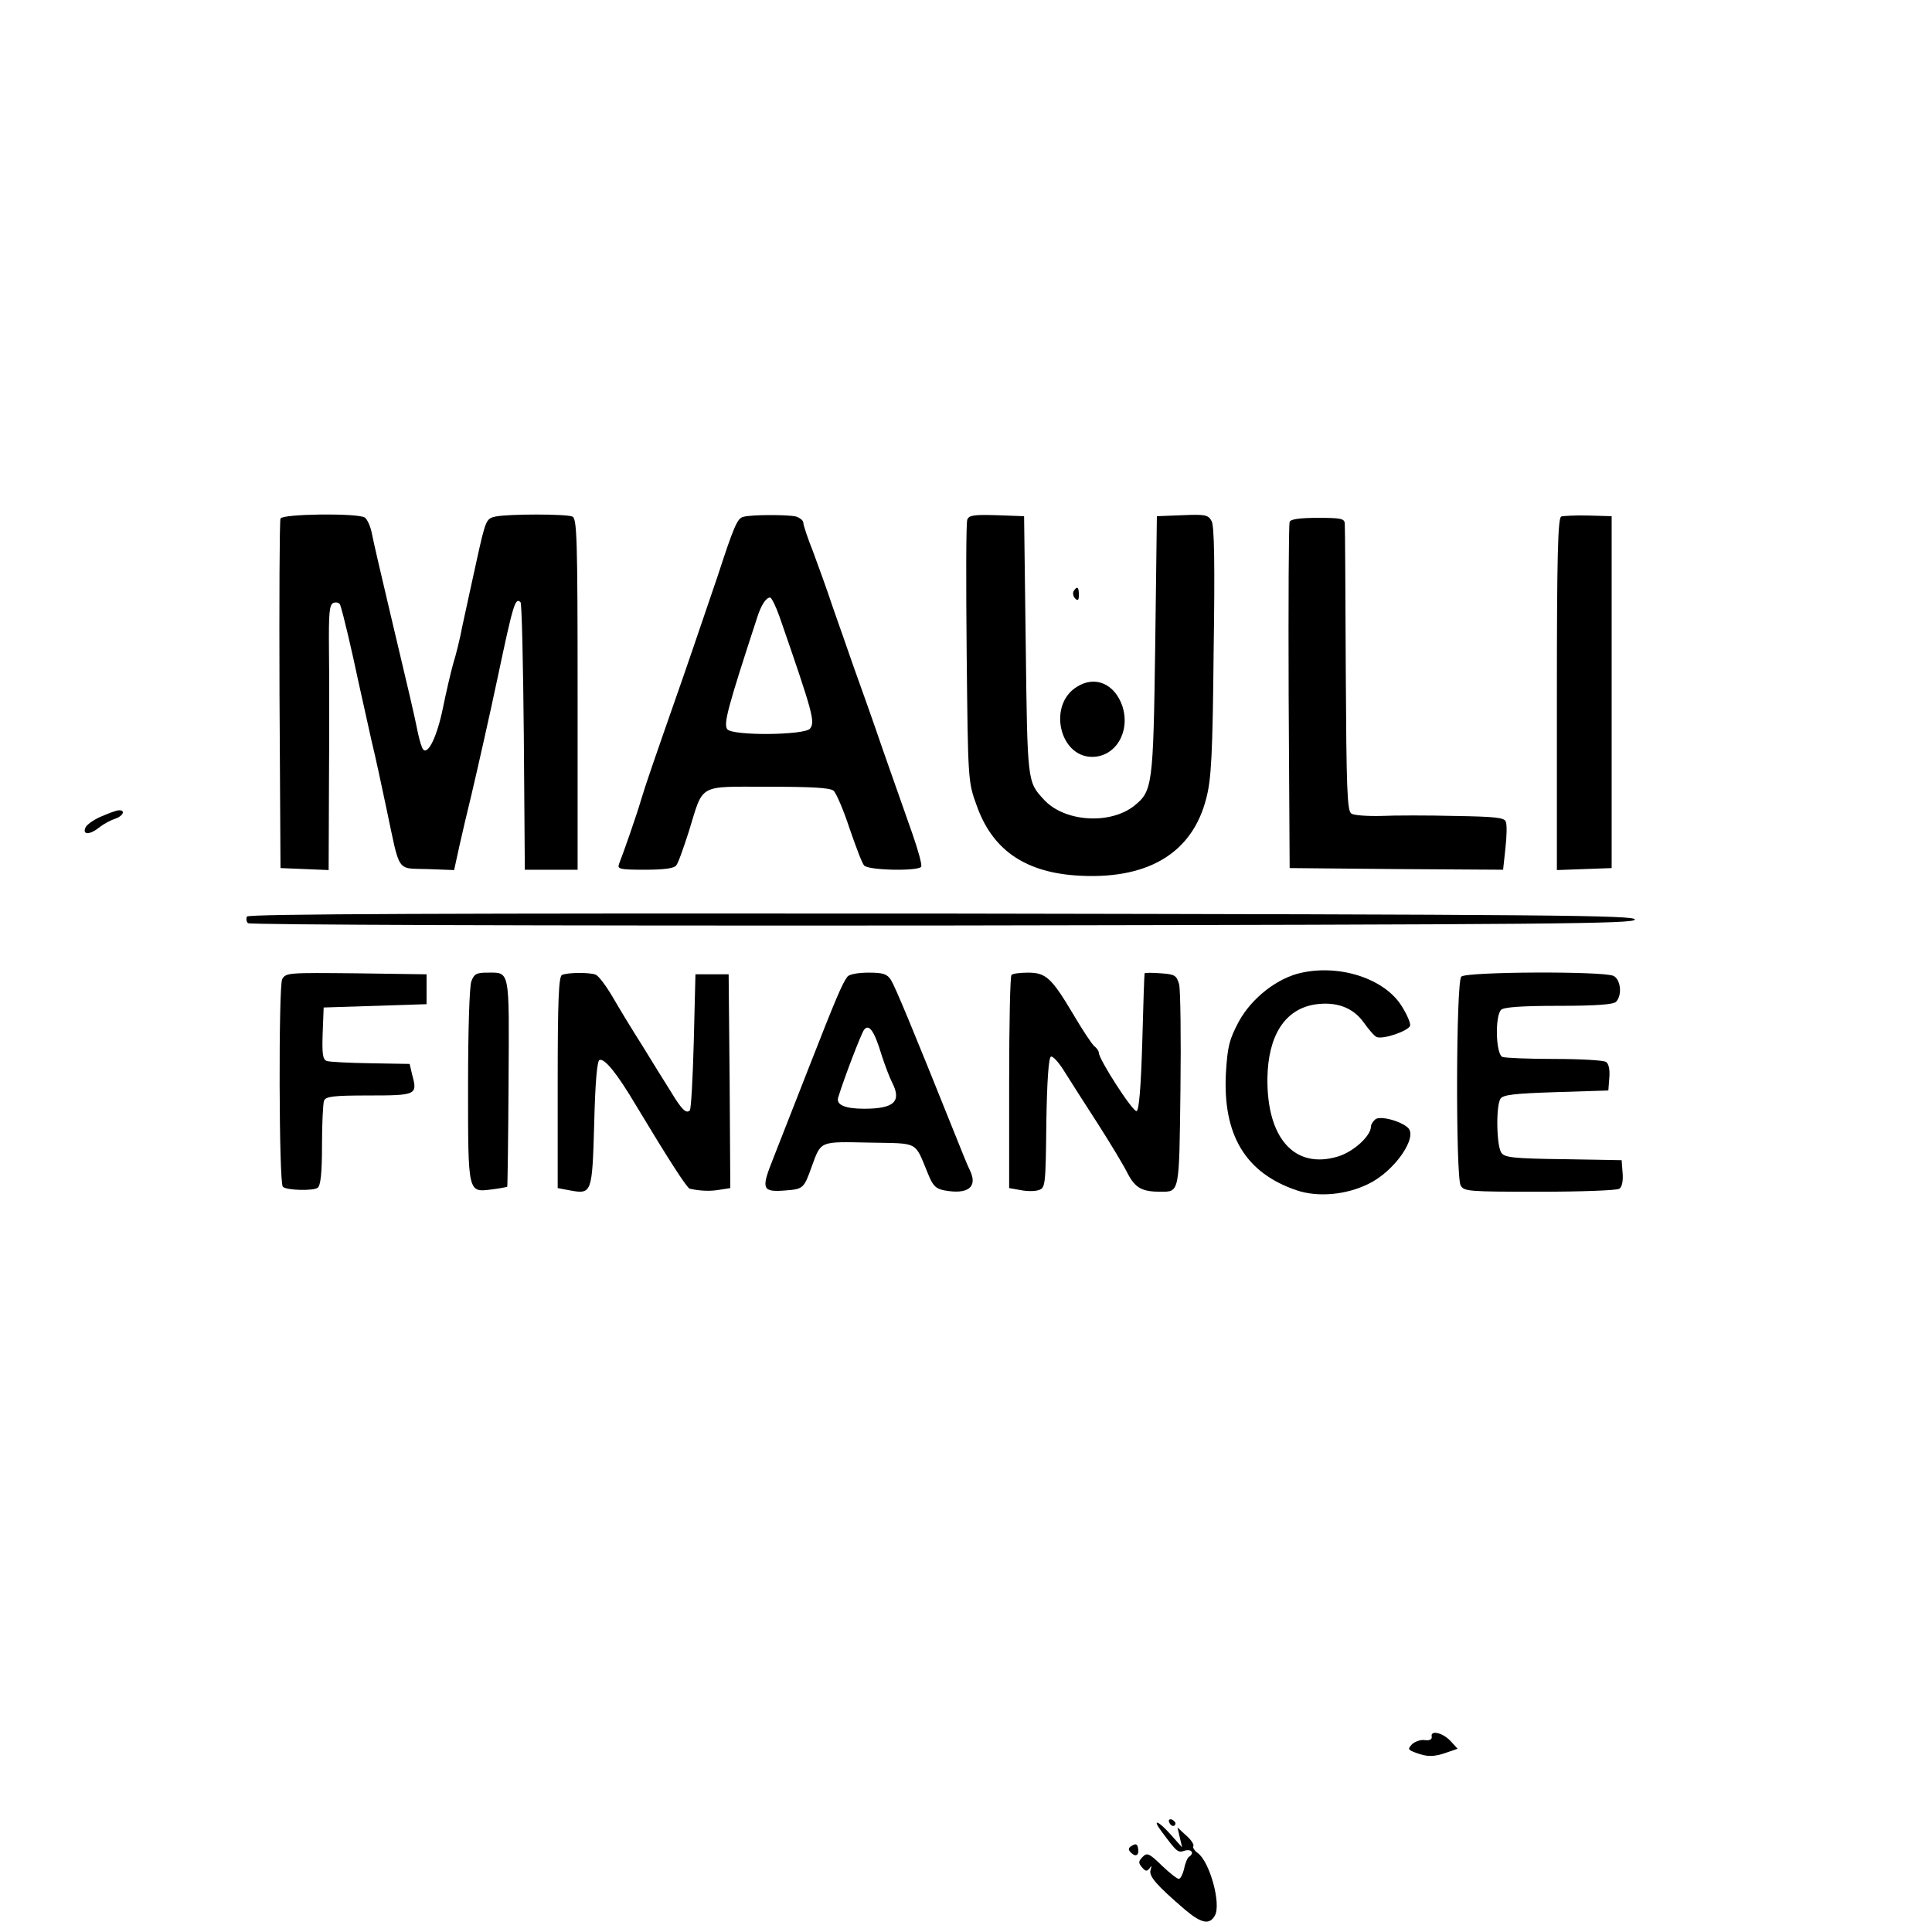 <?xml version="1.0" standalone="no"?>
<!DOCTYPE svg PUBLIC "-//W3C//DTD SVG 20010904//EN"
 "http://www.w3.org/TR/2001/REC-SVG-20010904/DTD/svg10.dtd">
<svg version="1.0" xmlns="http://www.w3.org/2000/svg"
 width="582pt" height="582pt" viewBox="0 0 582 582"
 preserveAspectRatio="xMidYMid meet">

<g transform="translate(0,582) scale(0.1,-0.1)"
fill="#000000" stroke="none">
<path d="M845 4258 c-3 -7 -4 -247 -3 -533 l3 -520 73 -3 72 -3 1 263 c1 145
1 324 0 399 -1 115 1 138 14 143 9 3 18 0 20 -7 9 -26 35 -137 55 -232 12 -55
30 -136 40 -180 11 -44 30 -134 44 -200 42 -198 29 -180 123 -183 l81 -3 16
73 c9 40 25 109 36 153 17 72 56 244 80 358 46 217 52 238 68 223 4 -4 8 -187
10 -407 l3 -399 79 0 80 0 0 529 c0 473 -2 530 -16 535 -20 8 -192 8 -231 0
-28 -6 -30 -9 -57 -132 -15 -70 -35 -158 -43 -197 -7 -38 -20 -90 -28 -115 -7
-25 -21 -85 -31 -134 -17 -83 -44 -140 -59 -124 -4 4 -11 26 -16 50 -11 55
-26 119 -84 363 -26 110 -51 217 -55 239 -4 21 -14 42 -21 47 -23 14 -249 11
-254 -3z"/>
<path d="M2239 4263 c-18 -4 -29 -31 -77 -178 -17 -49 -64 -189 -106 -310 -87
-249 -110 -315 -125 -365 -11 -39 -55 -165 -66 -192 -6 -16 1 -18 78 -18 56 0
88 4 94 13 6 6 22 53 38 102 45 146 25 135 238 135 132 0 187 -3 198 -12 8 -7
30 -58 48 -113 19 -55 38 -106 44 -112 11 -15 163 -18 172 -4 3 6 -9 49 -26
98 -17 48 -57 162 -89 253 -31 91 -71 203 -88 250 -16 47 -45 128 -63 180 -17
52 -45 128 -60 169 -16 40 -29 79 -29 86 0 7 -10 15 -22 19 -25 6 -134 6 -159
-1z m109 -300 c102 -294 108 -318 92 -338 -17 -20 -232 -22 -249 -2 -12 16 0
62 90 337 12 38 27 60 39 60 4 0 17 -26 28 -57z"/>
<path d="M2914 4255 c-4 -8 -4 -190 -2 -403 4 -384 4 -387 30 -458 46 -131
141 -199 295 -211 217 -16 355 65 397 233 15 57 19 132 22 441 4 261 2 379 -6
393 -10 19 -19 21 -88 18 l-77 -3 -5 -390 c-6 -424 -8 -438 -64 -483 -73 -57
-211 -48 -272 20 -49 53 -49 51 -54 463 l-5 390 -83 3 c-67 2 -83 0 -88 -13z"/>
<path d="M4703 4264 c-10 -5 -13 -121 -13 -535 l0 -530 83 3 82 3 0 530 0 530
-70 2 c-38 1 -76 -1 -82 -3z"/>
<path d="M3885 4248 c-3 -7 -4 -245 -3 -528 l3 -515 322 -3 321 -2 7 65 c4 35
5 71 1 80 -4 12 -32 15 -153 17 -81 2 -182 2 -223 0 -41 -1 -82 2 -89 7 -13 8
-15 76 -17 433 -1 233 -2 431 -3 441 -1 15 -12 17 -81 17 -55 0 -82 -4 -85
-12z"/>
<path d="M3234 4039 c-3 -6 -1 -16 5 -22 8 -8 11 -5 11 11 0 24 -5 28 -16 11z"/>
<path d="M3244 3751 c-88 -54 -53 -211 46 -211 71 0 116 76 91 153 -23 67 -82
93 -137 58z"/>
<path d="M304 3360 c-23 -10 -44 -25 -47 -34 -9 -22 15 -21 44 3 13 10 34 21
47 25 23 8 31 26 10 25 -7 0 -31 -9 -54 -19z"/>
<path d="M744 3059 c-3 -6 -2 -15 3 -20 5 -5 842 -8 2094 -7 1845 3 2084 5
2084 18 0 13 -240 15 -2087 18 -1497 1 -2089 -1 -2094 -9z"/>
<path d="M3922 2890 c-73 -15 -151 -76 -190 -147 -29 -55 -34 -74 -39 -155
-10 -187 59 -302 214 -354 63 -21 148 -14 216 20 77 37 148 139 119 168 -21
21 -85 38 -99 26 -7 -6 -13 -15 -13 -21 0 -29 -53 -77 -100 -91 -130 -39 -214
55 -212 236 2 128 52 207 142 222 65 10 116 -9 148 -54 15 -21 32 -41 39 -44
20 -8 98 19 101 35 1 8 -10 34 -26 59 -51 81 -183 125 -300 100z"/>
<path d="M850 2870 c-11 -21 -10 -614 2 -625 10 -11 93 -13 105 -3 9 7 13 45
13 128 0 65 3 125 6 134 5 13 27 16 135 16 143 0 147 2 131 61 l-8 34 -118 2
c-64 1 -124 4 -132 7 -12 5 -14 22 -12 83 l3 78 155 5 155 5 0 45 0 45 -212 3
c-205 2 -212 2 -223 -18z"/>
<path d="M1420 2864 c-6 -14 -10 -151 -10 -314 0 -328 -1 -322 72 -313 24 3
44 7 46 8 1 1 3 143 4 314 2 346 5 331 -65 331 -31 0 -39 -4 -47 -26z"/>
<path d="M1693 2883 c-10 -4 -13 -78 -13 -323 l0 -319 37 -7 c66 -12 67 -9 73
201 3 127 9 190 16 192 16 5 53 -41 110 -137 98 -163 154 -250 162 -251 33 -7
62 -8 90 -3 l32 5 -2 322 -3 322 -50 0 -50 0 -5 -202 c-3 -111 -8 -204 -12
-208 -11 -11 -25 3 -58 58 -18 28 -56 90 -85 137 -30 47 -70 113 -89 146 -20
34 -43 65 -52 68 -18 7 -83 7 -101 -1z"/>
<path d="M2553 2878 c-15 -19 -34 -63 -118 -278 -42 -107 -90 -230 -107 -273
-36 -90 -32 -99 40 -93 52 4 54 7 77 71 29 79 22 76 174 73 152 -3 135 6 177
-95 14 -35 23 -44 49 -49 71 -13 101 10 77 60 -6 11 -28 66 -50 121 -119 297
-175 432 -188 453 -12 18 -23 22 -68 22 -31 0 -58 -5 -63 -12z m103 -237 c10
-31 24 -67 31 -81 30 -58 7 -80 -84 -80 -58 0 -85 12 -78 34 18 59 70 194 78
204 15 19 31 -4 53 -77z"/>
<path d="M3047 2883 c-4 -3 -7 -149 -7 -324 l0 -318 34 -6 c19 -4 44 -4 55 0
20 6 21 14 23 202 2 128 7 198 14 200 6 2 24 -18 40 -44 17 -27 62 -98 101
-158 39 -61 80 -129 91 -152 22 -41 42 -53 97 -53 59 0 57 -7 61 306 2 159 0
303 -4 319 -8 27 -13 30 -55 33 -26 2 -48 2 -49 0 -1 -2 -4 -95 -7 -207 -4
-138 -10 -206 -17 -208 -11 -4 -114 156 -114 176 0 5 -6 14 -14 20 -7 6 -35
48 -62 94 -66 111 -83 127 -137 127 -24 0 -47 -3 -50 -7z"/>
<path d="M4402 2878 c-16 -16 -17 -600 -2 -629 10 -18 23 -19 238 -19 125 0
233 4 240 9 8 5 12 23 10 47 l-3 39 -175 3 c-150 2 -177 5 -187 19 -15 20 -17
141 -3 163 7 12 42 16 167 20 l158 5 3 39 c2 24 -2 42 -10 47 -7 5 -77 9 -155
9 -78 0 -148 3 -157 6 -20 8 -23 123 -4 142 8 8 61 12 173 12 112 0 165 4 173
12 19 19 15 66 -7 78 -29 15 -444 13 -459 -2z"/>
<path d="M4313 588 c1 -8 -7 -12 -21 -10 -12 2 -29 -4 -38 -12 -14 -15 -13
-17 11 -26 34 -13 55 -13 94 1 l32 11 -22 24 c-24 25 -61 33 -56 12z"/>
<path d="M3522 331 c4 -13 18 -16 19 -4 0 4 -5 9 -11 12 -7 2 -11 -2 -8 -8z"/>
<path d="M3499 303 c47 -63 49 -65 70 -58 21 6 30 -8 12 -19 -4 -3 -11 -19
-14 -36 -4 -16 -11 -30 -16 -30 -5 0 -28 18 -52 41 -37 36 -44 39 -57 25 -13
-13 -13 -18 -2 -31 11 -13 15 -13 23 -3 6 9 7 8 3 -5 -6 -19 18 -46 104 -120
50 -42 74 -46 90 -17 19 36 -16 162 -52 188 -10 7 -16 17 -13 21 2 5 -7 19
-22 32 l-26 24 7 -30 7 -30 -34 38 c-38 43 -58 50 -28 10z"/>
<path d="M3410 260 c-12 -7 -12 -12 -3 -21 15 -15 26 -7 21 15 -2 11 -7 13
-18 6z"/>
</g>
</svg>

